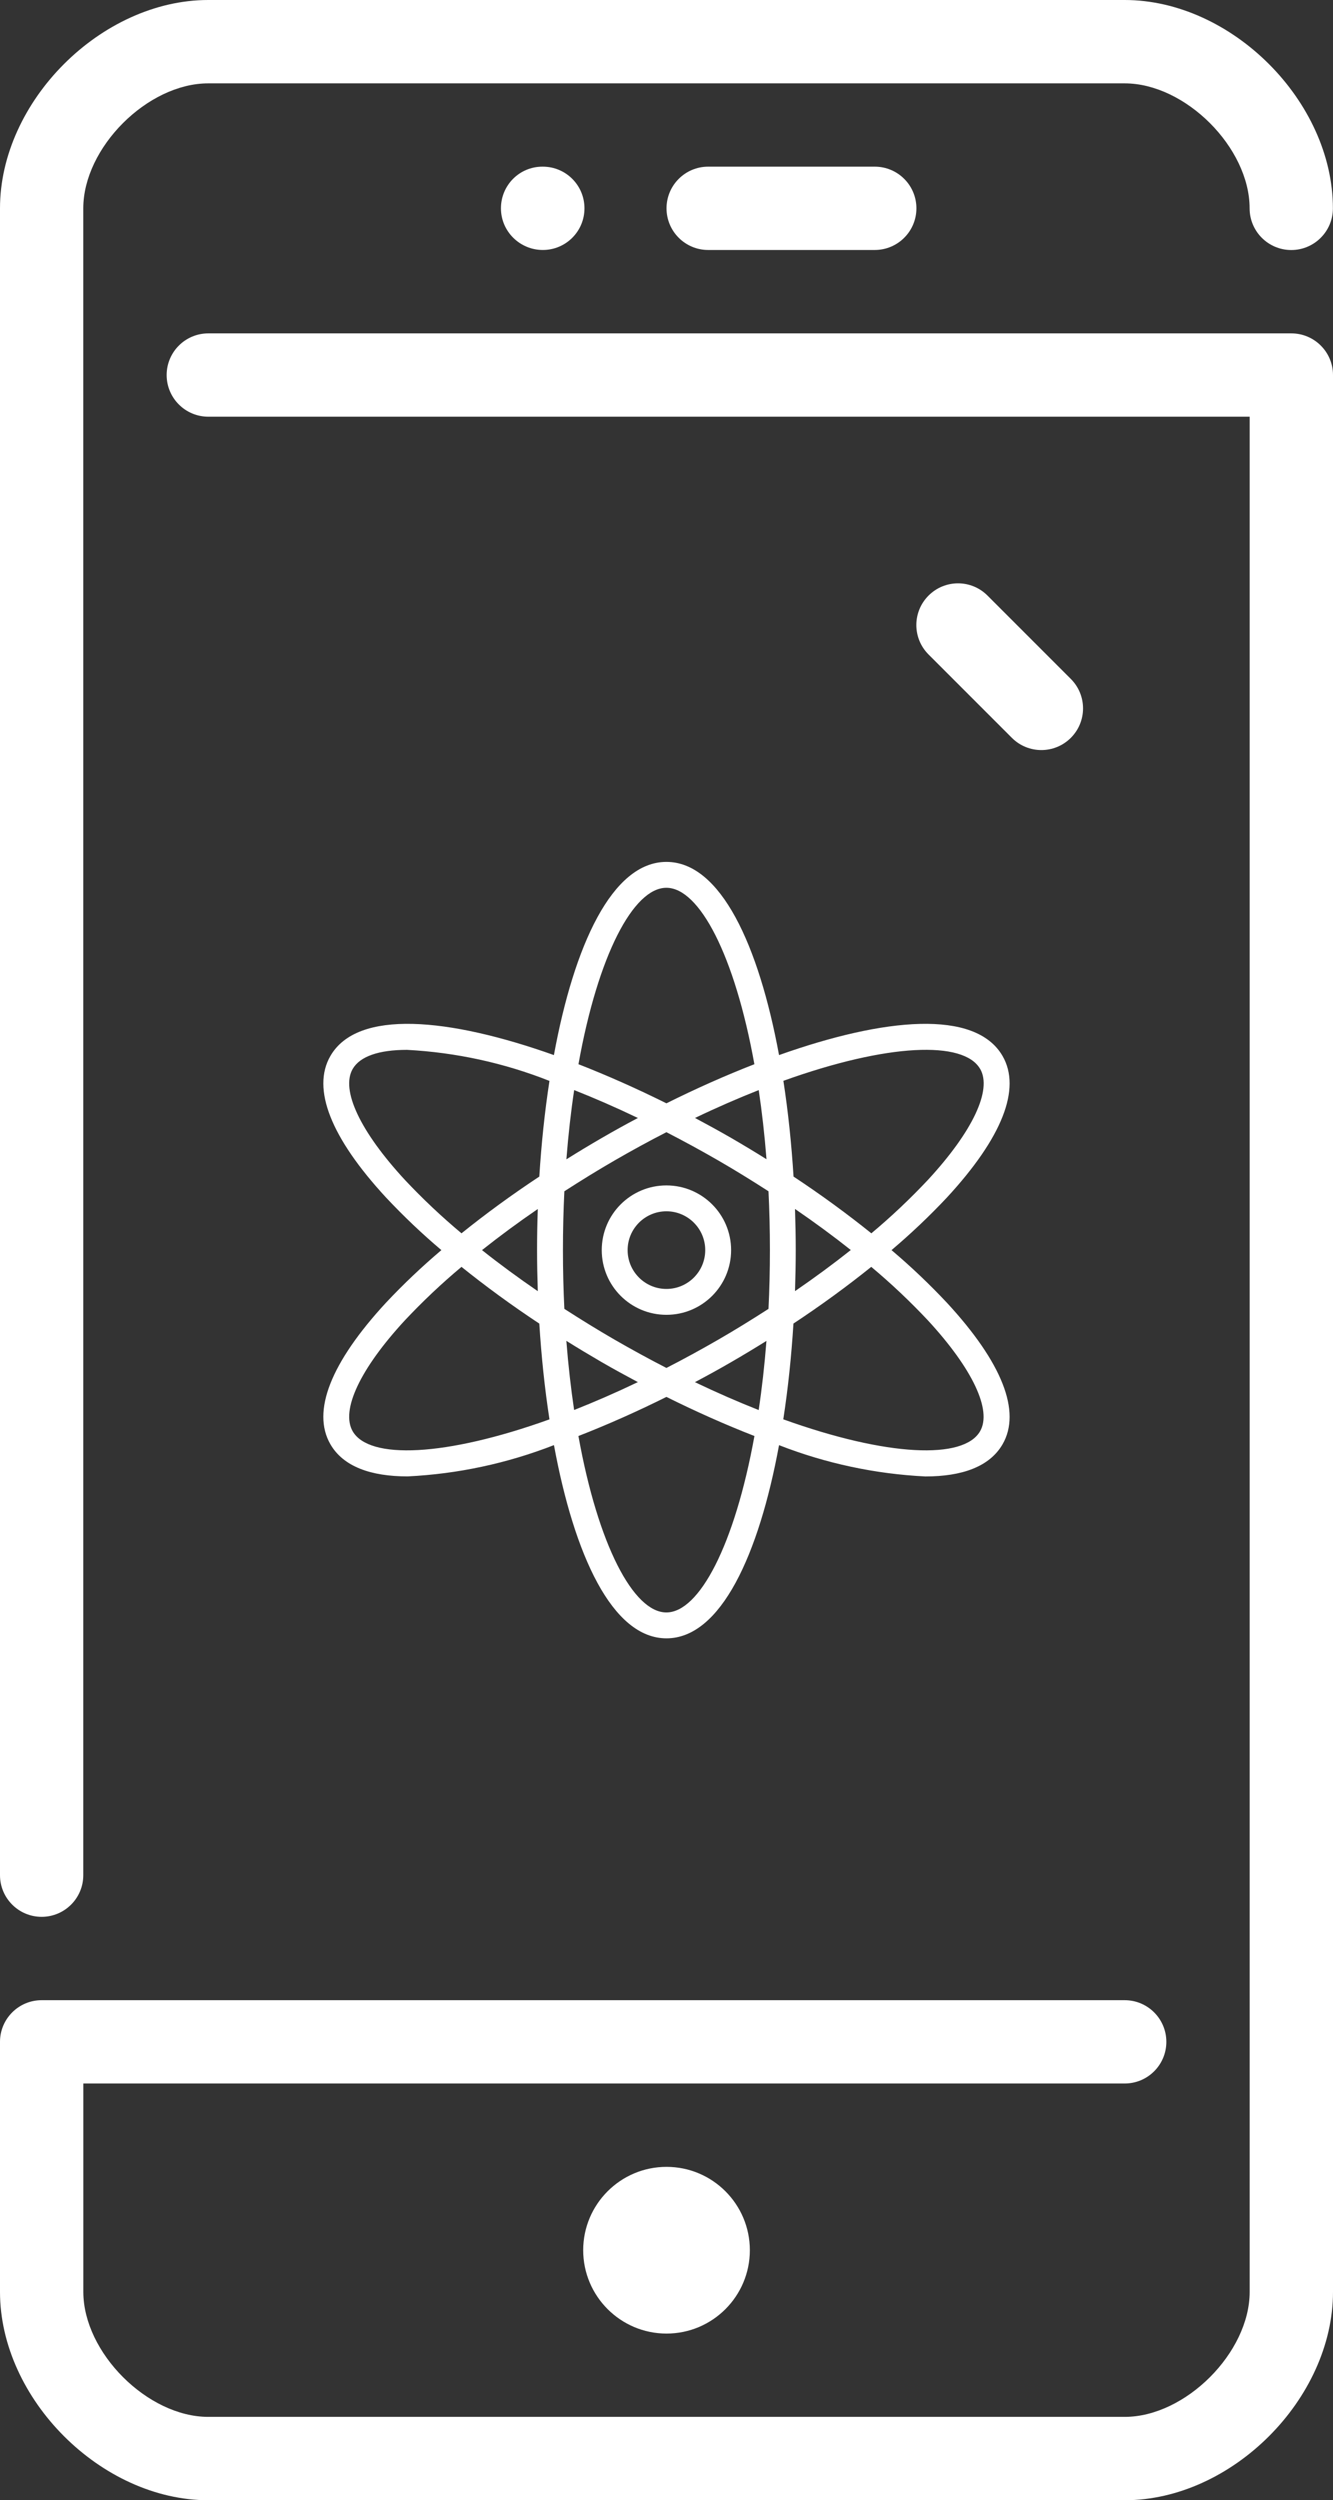 <?xml version="1.0" encoding="UTF-8"?>
<svg id="Layer_1" data-name="Layer 1" xmlns="http://www.w3.org/2000/svg" viewBox="0 0 273.07 512">
  <rect x="0" y="0" width="273.07" height="512" fill="#333333" stroke="none"/>
  <g>
    <path d="m111.11,34.13c-4.71,0-8.49,3.82-8.49,8.53s3.86,8.53,8.58,8.53,8.53-3.82,8.53-8.53-3.81-8.53-8.53-8.53h-.09Z" fill="#fff"/>
    <path d="m119.47,460.8c0,9.41,7.65,17.07,17.07,17.07s17.07-7.65,17.07-17.07-7.65-17.07-17.07-17.07-17.07,7.65-17.07,17.07Z" fill="#fff"/>
    <path d="m8.53,392.53c4.71,0,8.53-3.82,8.53-8.53V42.67c0-12.44,13.16-25.6,25.6-25.6h187.73c12.44,0,25.6,13.16,25.6,25.6,0,4.71,3.82,8.53,8.53,8.53s8.53-3.82,8.53-8.53c0-21.93-20.74-42.67-42.67-42.67H42.67C20.74,0,0,20.74,0,42.67v341.33c0,4.71,3.82,8.53,8.53,8.53Z" fill="#fff"/>
    <path d="m145.07,34.13c-4.71,0-8.53,3.82-8.53,8.53s3.82,8.53,8.53,8.53h34.13c4.71,0,8.53-3.82,8.53-8.53s-3.82-8.53-8.53-8.53h-34.13Z" fill="#fff"/>
    <path d="m213.33,153.6c2.18,0,4.37-.84,6.03-2.5,3.34-3.34,3.34-8.73,0-12.07l-17.07-17.07c-3.34-3.34-8.73-3.34-12.07,0-3.34,3.34-3.34,8.73,0,12.07l17.07,17.07c1.66,1.66,3.85,2.5,6.03,2.5Z" fill="#fff"/>
    <path d="m264.53,68.27H42.67c-4.71,0-8.53,3.82-8.53,8.53s3.82,8.53,8.53,8.53h213.33v384c0,12.44-13.16,25.6-25.6,25.6H42.67c-12.44,0-25.6-13.16-25.6-25.6v-42.67h213.33c4.71,0,8.53-3.82,8.53-8.53s-3.82-8.53-8.53-8.53H8.53C3.82,409.6,0,413.42,0,418.13v51.2c0,21.93,20.74,42.67,42.67,42.67h187.73c21.93,0,42.67-20.74,42.67-42.67V76.8c0-4.71-3.82-8.53-8.53-8.53Z" fill="#fff"/>
  </g>
  <g>
    <path d="m136.52,242.75c-7.32,0-13.25,5.93-13.25,13.25s5.93,13.25,13.25,13.25,13.25-5.93,13.25-13.25-5.94-13.24-13.25-13.25Zm0,21.2c-4.39,0-7.95-3.56-7.95-7.95s3.56-7.95,7.95-7.95,7.95,3.56,7.95,7.95-3.56,7.95-7.95,7.95Z" fill="#fff"/>
    <path d="m182.63,256c3.98-3.37,7.77-6.96,11.34-10.76,11.33-12.26,15.28-22.28,11.41-28.99-5.57-9.63-24.26-7.84-45.79-.19-4.15-22.47-11.95-39.56-23.07-39.56s-18.92,17.09-23.05,39.56c-21.53-7.65-40.24-9.44-45.79.19-3.87,6.7.08,16.73,11.41,28.99,3.57,3.8,7.35,7.4,11.33,10.76-3.98,3.37-7.77,6.96-11.34,10.76-11.33,12.26-15.27,22.28-11.4,28.99,2.65,4.59,8.3,6.59,15.82,6.59,10.27-.5,20.4-2.67,29.98-6.41,4.14,22.48,11.94,39.57,23.05,39.57s18.92-17.09,23.06-39.56c9.58,3.74,19.7,5.9,29.97,6.41,7.52,0,13.16-2,15.82-6.59,3.87-6.7-.08-16.73-11.41-28.99-3.57-3.8-7.35-7.4-11.33-10.76h-.01Zm18.16-37.11c2.48,4.3-1.52,12.8-10.71,22.74-3.64,3.87-7.5,7.52-11.58,10.93-4.89-3.93-10.22-7.84-15.94-11.62-.42-6.71-1.11-13.32-2.08-19.61,21.36-7.67,36.93-8.27,40.3-2.44h0Zm-53.67,55.46c-3.59,2.07-7.13,4-10.6,5.78-3.47-1.78-7-3.71-10.6-5.78-3.55-2.05-6.97-4.17-10.31-6.32-.19-3.88-.29-7.9-.29-12.04s.1-8.15.29-12.04c3.34-2.15,6.76-4.27,10.31-6.32,3.59-2.07,7.12-4,10.6-5.78,3.47,1.79,7.01,3.71,10.6,5.78,3.55,2.05,6.97,4.17,10.31,6.32.19,3.88.29,7.9.29,12.04s-.1,8.15-.29,12.04c-3.34,2.15-6.76,4.27-10.31,6.32h0Zm9.89.24c-.39,4.98-.92,9.71-1.59,14.16-4.18-1.65-8.55-3.55-13.06-5.71,2.49-1.32,4.97-2.68,7.4-4.09,2.44-1.41,4.88-2.88,7.25-4.36h0Zm-26.34,8.44c-4.51,2.16-8.88,4.06-13.06,5.71-.66-4.44-1.2-9.17-1.59-14.16,2.37,1.48,4.78,2.93,7.24,4.36,2.44,1.41,4.92,2.76,7.41,4.09h0Zm-20.5-18.62c-4.03-2.76-7.84-5.56-11.43-8.41,3.58-2.84,7.38-5.65,11.43-8.42-.1,2.81-.15,5.62-.15,8.42s.06,5.61.15,8.42h0Zm5.86-27.03c.39-4.98.92-9.71,1.59-14.15,4.18,1.65,8.54,3.55,13.05,5.71-2.49,1.32-4.95,2.68-7.38,4.09-2.47,1.43-4.89,2.89-7.25,4.37h0v-.02Zm26.34-8.44c4.5-2.16,8.88-4.06,13.06-5.71.66,4.44,1.2,9.17,1.59,14.16-2.37-1.49-4.79-2.94-7.25-4.37-2.43-1.4-4.9-2.75-7.39-4.08h-.01Zm20.49,18.63c4.03,2.76,7.84,5.56,11.43,8.41-3.58,2.84-7.38,5.64-11.43,8.42.09-2.81.15-5.62.15-8.42s-.06-5.61-.15-8.42h0Zm-26.35-65.77c6.75,0,14,13.8,18.03,36.13-5.93,2.31-12.01,5.01-18.02,8.01-6.03-3-12.11-5.7-18.02-8.01,4-22.33,11.26-36.13,18.01-36.13h0Zm-53.55,59.84c-9.19-9.94-13.19-18.44-10.71-22.74,1.5-2.59,5.39-3.91,11.13-3.91,10.01.53,19.86,2.67,29.18,6.36-.97,6.28-1.66,12.89-2.08,19.59-5.72,3.78-11.05,7.68-15.94,11.62-4.07-3.4-7.94-7.05-11.58-10.92h0Zm-10.71,51.46c-2.48-4.3,1.52-12.8,10.71-22.74,3.64-3.87,7.5-7.52,11.58-10.93,4.89,3.93,10.22,7.84,15.94,11.62.42,6.71,1.11,13.32,2.08,19.61-21.36,7.67-36.94,8.27-40.31,2.44h0Zm64.26,37.1c-6.74,0-14-13.8-18.02-36.13,5.93-2.31,12.01-5.01,18.03-8.01,6.03,3,12.1,5.7,18.03,8.01-4.05,22.33-11.3,36.13-18.05,36.13h0Zm64.26-37.1c-3.37,5.83-18.95,5.23-40.31-2.45.97-6.28,1.66-12.89,2.08-19.61,5.72-3.78,11.05-7.68,15.94-11.61,4.08,3.41,7.94,7.06,11.58,10.93,9.19,9.95,13.19,18.45,10.71,22.74h0Z" fill="#fff"/>
  </g>
</svg>